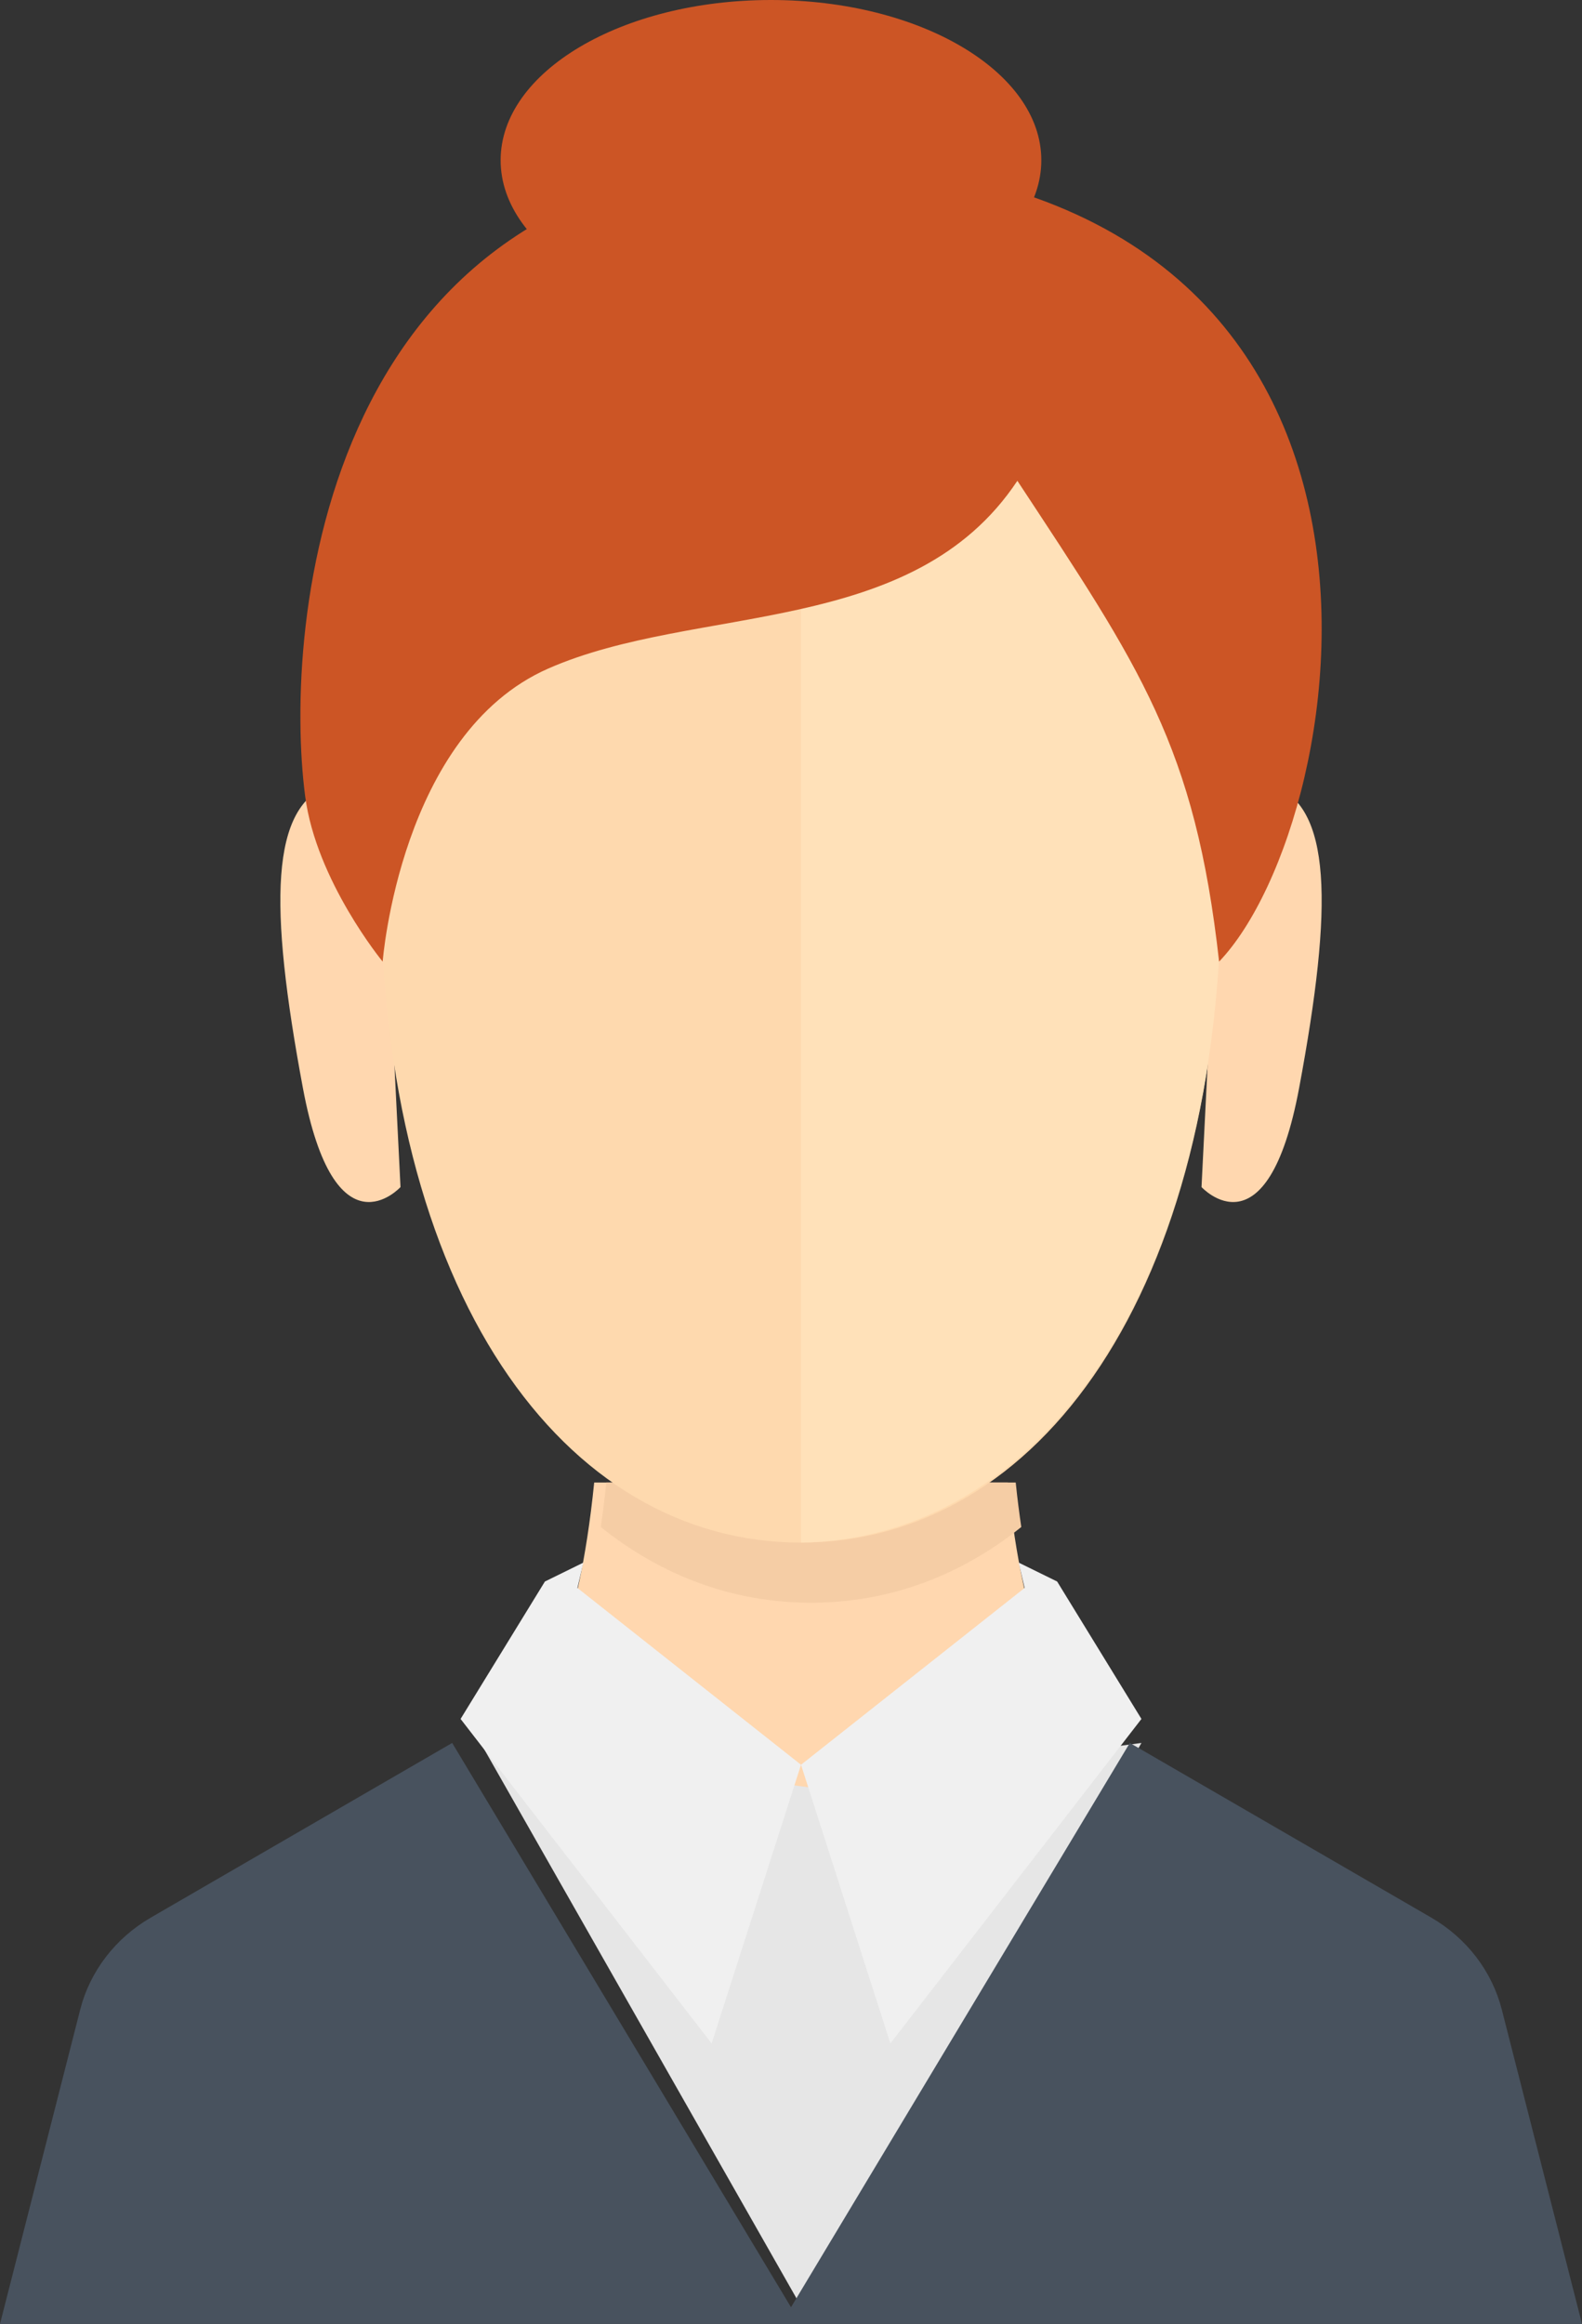 <?xml version="1.0" encoding="UTF-8"?>
<svg width="79px" height="116px" viewBox="0 0 79 116" version="1.1" xmlns="http://www.w3.org/2000/svg" xmlns:xlink="http://www.w3.org/1999/xlink">
    <rect x="0" y="0" width="79" height="116" fill="#333333" stroke="none"/>
    <title>Group 27</title>
    <g id="Page-1" stroke="none" stroke-width="1" fill="none" fill-rule="evenodd">
        <g id="Agence-MCE" transform="translate(-1420, -2034)">
            <g id="Group-21" transform="translate(-40, 1544)">
                <g id="Group-27" transform="translate(1460, 490)">
                    <path d="M40,95 L53,84.5 C53,84.5 51.128,81.941 50.328,74 L40,74 L29.672,74 C28.872,81.941 27,84.5 27,84.5 L40,95 Z" id="Fill-1" fill="#FFD7AF"></path>
                    <path d="M50.722,74 L40.499,74 L30.278,74 C30.196,74.8 30.102,75.53 30,76.221 C33.073,78.684 36.639,80 40.499,80 C44.361,80 47.927,78.684 51,76.221 C50.898,75.53 50.803,74.8 50.722,74" id="Fill-3" fill="#F5CDA5"></path>
                    <path d="M20,59.253 C20,59.253 16.717,62.84 15.123,54.294 C13.418,45.157 13.479,40.199 16.533,39.155 C18.487,38.488 19.049,40.195 19.049,40.195 L20,59.253 Z" id="Fill-5" fill="#FFD7AF"></path>
                    <path d="M40.001,77 C51.884,77 61,64.505 61,43.806 C61,17.995 53.455,12 40.001,12 C26.545,12 19,17.995 19,43.806 C19,64.505 28.117,77 40.001,77" id="Fill-7" fill="#FED9AE"></path>
                    <path d="M60,59.253 C60,59.253 63.282,62.84 64.877,54.294 C66.581,45.157 66.523,40.199 63.467,39.155 C61.513,38.488 60.953,40.195 60.953,40.195 L60,59.253 Z" id="Fill-9" fill="#FFD7AF"></path>
                    <path d="M40,12 L40,77 C51.902,76.815 61,64.365 61,43.813 C61,18.163 53.458,12.08 40,12" id="Fill-11" fill="#FFE1B9"></path>
                    <path d="M39.833,8 C15.978,8 14.137,31.333 15.239,39.745 C15.79,43.966 19.109,48 19.109,48 C19.109,48 19.983,36.621 27.376,33.372 C34.769,30.122 45.572,31.873 50.804,23.999 C56.944,33.321 59.679,37.246 60.878,48 C67.695,40.871 73.101,8.25 39.833,8" id="Fill-13" fill="#CC5525"></path>
                    <path d="M52,7.999 C52,12.417 45.955,16 38.499,16 C31.045,16 25,12.417 25,7.999 C25,3.582 31.045,0 38.499,0 C45.955,0 52,3.582 52,7.999" id="Fill-15" fill="#CC5525"></path>
                    <polygon id="Fill-17" fill="#E6E6E6" points="40.501 89.231 24 87 40.501 116 57 87"></polygon>
                    <polygon id="Fill-19" fill="#F0F0F0" points="29.129 78 27.211 78.942 23 85.802 35.537 102 40 88.089 28.835 79.264"></polygon>
                    <polygon id="Fill-21" fill="#F0F0F0" points="50.872 78 52.79 78.942 57 85.802 44.462 102 40 88.089 51.166 79.264"></polygon>
                    <path d="M22.58,87 L7.531,95.718 C5.763,96.741 4.494,98.396 4.004,100.315 L0,116 L40,116 L22.58,87 Z" id="Fill-23" fill="#48525E"></path>
                    <path d="M56.42,87 L71.469,95.716 C73.238,96.741 74.506,98.395 74.996,100.313 L79,116 L39,116 L56.42,87 Z" id="Fill-25" fill="#48525E"></path>
                </g>
            </g>
        </g>
    </g>
</svg>